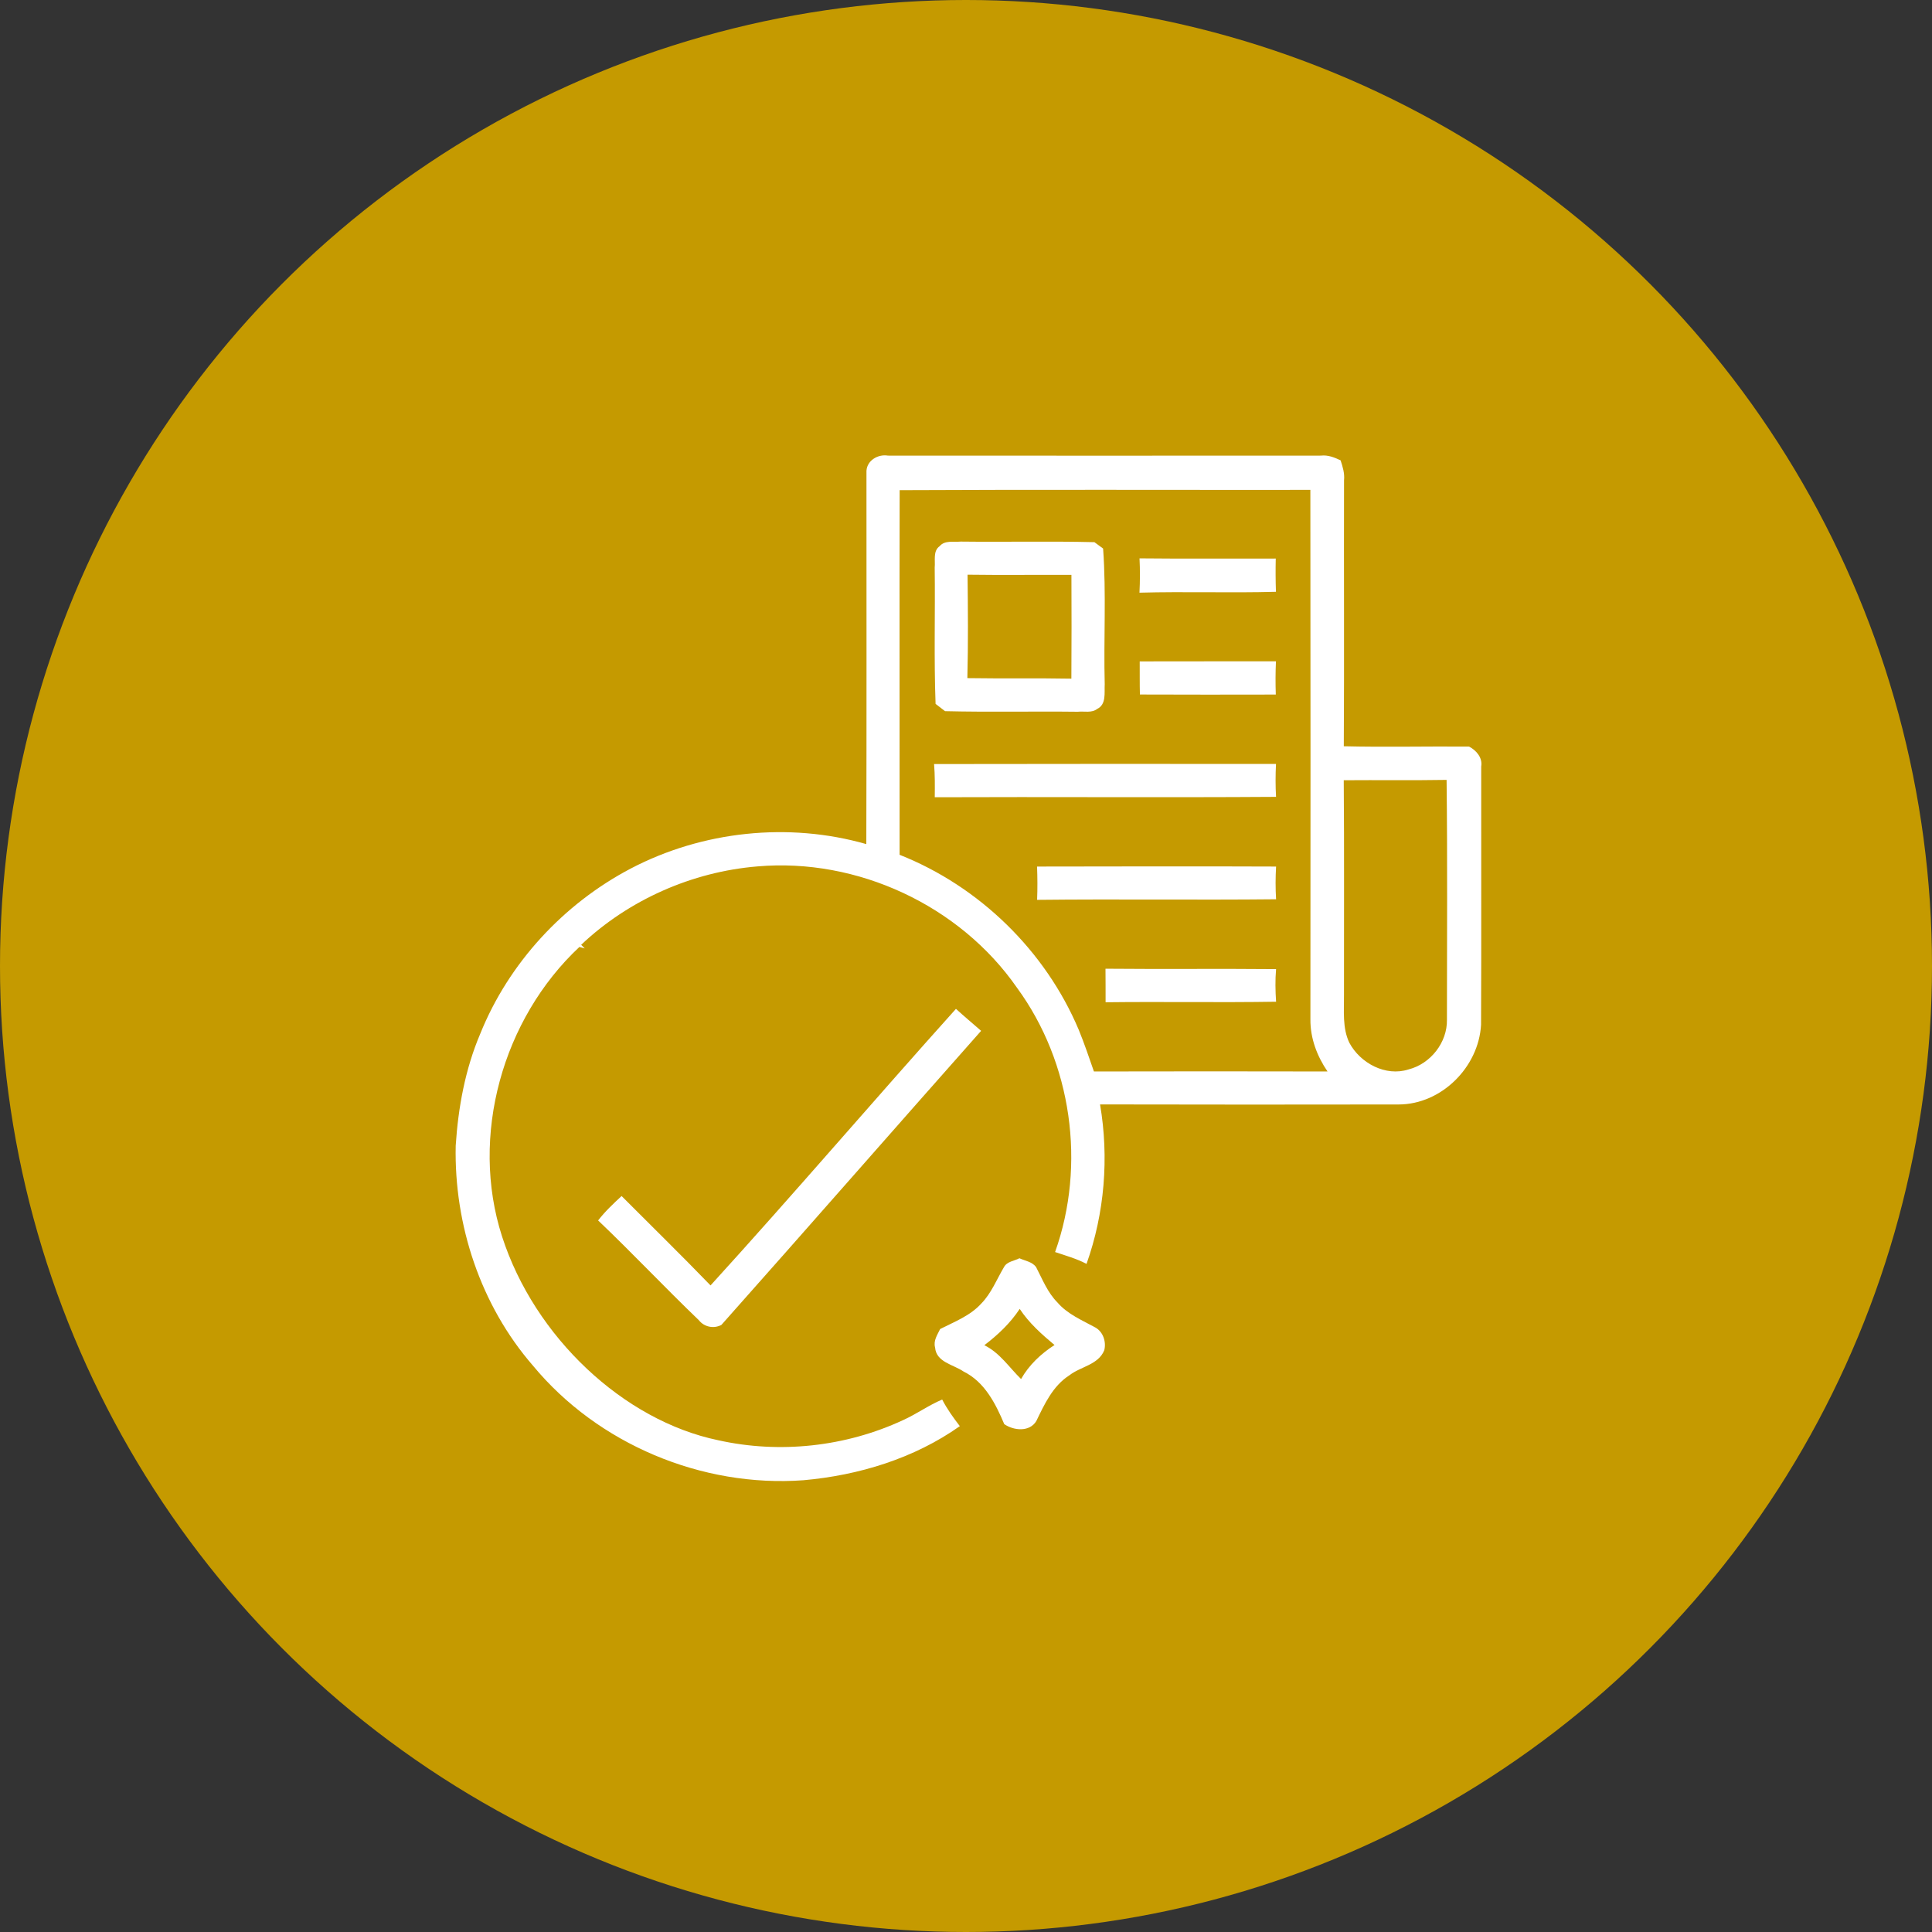 <?xml version="1.0" encoding="UTF-8"?>
<svg width="150px" height="150px" viewBox="0 0 150 150" version="1.1" xmlns="http://www.w3.org/2000/svg" xmlns:xlink="http://www.w3.org/1999/xlink">
    <rect x="0" y="0" width="150" height="150" fill="#333333" stroke="none"/>
    <title>Group 15 Copy 12</title>
    <g id="Page-1" stroke="none" stroke-width="1" fill="none" fill-rule="evenodd">
        <g id="BASCC_Case_Study_3" transform="translate(-886, -872)">
            <g id="Group-15-Copy-12" transform="translate(886, 872)">
                <circle id="Oval-Copy-7" fill="#C59A00" cx="75" cy="75" r="75"></circle>
                <g id="1" transform="translate(35, 35)" fill="#FFFFFF" fill-rule="nonzero">
                    <path d="M33.936,0.374 C45.143,0.381 56.347,0.381 67.555,0.374 C68.098,0.309 68.604,0.513 69.083,0.74 C69.249,1.242 69.408,1.755 69.351,2.291 C69.332,9.174 69.374,16.057 69.332,22.94 C72.574,23.019 75.815,22.936 79.06,22.966 C79.626,23.257 80.117,23.834 80,24.513 C79.992,31.196 80.019,37.879 79.989,44.562 C79.804,47.849 76.921,50.74 73.6,50.751 C65.868,50.762 58.136,50.766 50.408,50.747 C51.113,54.872 50.762,59.185 49.358,63.128 C48.585,62.721 47.74,62.487 46.917,62.208 C49.332,55.423 48.219,47.502 43.958,41.687 C39.517,35.294 31.555,31.592 23.804,32.268 C18.736,32.687 13.819,34.857 10.121,38.355 C10.189,38.423 10.332,38.562 10.4,38.634 C10.298,38.604 10.087,38.547 9.985,38.521 C4.019,44.102 1.46,53.196 3.981,61.004 C6.502,68.811 13.411,75.291 20.758,76.819 C25.543,77.887 30.668,77.325 35.109,75.26 C36.158,74.789 37.091,74.106 38.151,73.66 C38.532,74.396 39.015,75.068 39.521,75.725 C35.977,78.234 31.679,79.543 27.381,79.925 C19.494,80.502 11.415,77.121 6.37,71.019 C2.317,66.347 0.249,60.106 0.381,53.951 C0.574,50.985 1.117,48.008 2.287,45.26 C4.494,39.781 8.743,35.181 13.962,32.438 C19.525,29.521 26.219,28.808 32.26,30.536 C32.287,20.875 32.272,11.215 32.272,1.555 C32.321,0.736 33.181,0.245 33.936,0.374 Z M34.849,3.057 C34.826,12.491 34.853,21.928 34.845,31.366 C41.038,33.819 46.166,38.815 48.755,44.958 C49.189,46.019 49.555,47.106 49.932,48.189 C55.977,48.174 62.023,48.177 68.068,48.189 C67.253,46.996 66.725,45.604 66.74,44.143 C66.747,30.438 66.755,16.736 66.736,3.034 C56.109,3.045 45.479,3.004 34.849,3.057 M69.328,25.577 C69.374,31.14 69.34,36.702 69.347,42.264 C69.358,43.494 69.215,44.804 69.758,45.951 C70.604,47.543 72.577,48.604 74.358,48.03 C76.068,47.596 77.377,45.936 77.34,44.162 C77.343,37.958 77.385,31.755 77.313,25.551 C74.649,25.596 71.989,25.555 69.328,25.577 Z" id="Shape"></path>
                    <path d="M37.955,7.404 C38.355,6.928 39.045,7.102 39.589,7.049 C43.049,7.091 46.509,7.008 49.97,7.094 C50.14,7.219 50.479,7.468 50.645,7.589 C50.898,11.091 50.679,14.611 50.77,18.121 C50.732,18.777 50.913,19.694 50.181,20.042 C49.758,20.377 49.17,20.204 48.679,20.26 C45.245,20.219 41.808,20.298 38.374,20.215 C38.189,20.072 37.823,19.789 37.638,19.649 C37.506,16.121 37.615,12.592 37.57,9.064 C37.626,8.517 37.423,7.777 37.955,7.404 M40.121,9.619 C40.151,12.298 40.174,14.974 40.106,17.649 C42.796,17.691 45.487,17.642 48.181,17.691 C48.196,15.004 48.2,12.317 48.185,9.634 C45.498,9.619 42.808,9.657 40.121,9.619 Z" id="Shape"></path>
                    <path d="M53.472,8.351 C56.996,8.389 60.525,8.358 64.049,8.366 C64.03,9.226 64.034,10.087 64.064,10.947 C60.532,11.045 57,10.917 53.468,11.015 C53.513,10.128 53.517,9.238 53.472,8.351 Z" id="Path"></path>
                    <path d="M53.487,16.351 C57.011,16.336 60.536,16.355 64.064,16.343 C64.026,17.204 64.023,18.064 64.053,18.925 C60.536,18.936 57.019,18.932 53.502,18.921 C53.479,18.064 53.494,17.208 53.487,16.351 Z" id="Path"></path>
                    <path d="M37.521,24.321 C46.37,24.302 55.219,24.309 64.068,24.313 C64.026,25.166 64.023,26.015 64.072,26.868 C55.238,26.928 46.408,26.86 37.574,26.898 C37.585,26.038 37.592,25.177 37.521,24.321 Z" id="Path"></path>
                    <path d="M45.517,32.279 C51.702,32.272 57.891,32.253 64.075,32.279 C64.026,33.125 64.023,33.974 64.075,34.819 C57.891,34.883 51.706,34.796 45.521,34.864 C45.555,34.004 45.551,33.14 45.517,32.279 Z" id="Path"></path>
                    <path d="M50.83,40.211 C55.245,40.253 59.66,40.2 64.075,40.242 C64,41.083 64.019,41.928 64.075,42.774 C59.664,42.845 55.249,42.762 50.838,42.815 C50.842,41.947 50.834,41.079 50.83,40.211 Z" id="Path"></path>
                    <path d="M20.166,64.8 C26.608,57.725 32.826,50.445 39.219,43.328 C39.857,43.909 40.521,44.464 41.174,45.034 C34.438,52.634 27.755,60.279 21.011,67.864 C20.419,68.185 19.668,68.026 19.257,67.498 C16.608,64.958 14.094,62.283 11.438,59.755 C11.974,59.06 12.615,58.457 13.26,57.86 C15.562,60.17 17.898,62.453 20.166,64.8 Z" id="Path"></path>
                    <path d="M42.951,63.374 C43.185,62.936 43.751,62.902 44.147,62.691 C44.581,62.891 45.155,62.962 45.445,63.385 C45.936,64.325 46.332,65.351 47.094,66.117 C47.883,67.038 49.023,67.506 50.06,68.075 C50.653,68.423 50.898,69.177 50.736,69.83 C50.272,70.974 48.902,71.091 48.023,71.781 C46.747,72.596 46.094,74.015 45.46,75.328 C44.936,76.196 43.713,76.079 42.97,75.57 C42.298,73.97 41.442,72.287 39.808,71.483 C39.026,70.943 37.687,70.766 37.6,69.619 C37.453,69.091 37.777,68.634 37.992,68.185 C39.106,67.619 40.332,67.155 41.189,66.204 C41.977,65.396 42.385,64.328 42.951,63.374 M41.423,69.442 C42.63,70.034 43.355,71.17 44.275,72.068 C44.894,70.974 45.823,70.102 46.872,69.426 C45.872,68.589 44.894,67.721 44.17,66.623 C43.438,67.732 42.475,68.642 41.423,69.442 Z" id="Shape"></path>
                </g>
            </g>
        </g>
    </g>
</svg>